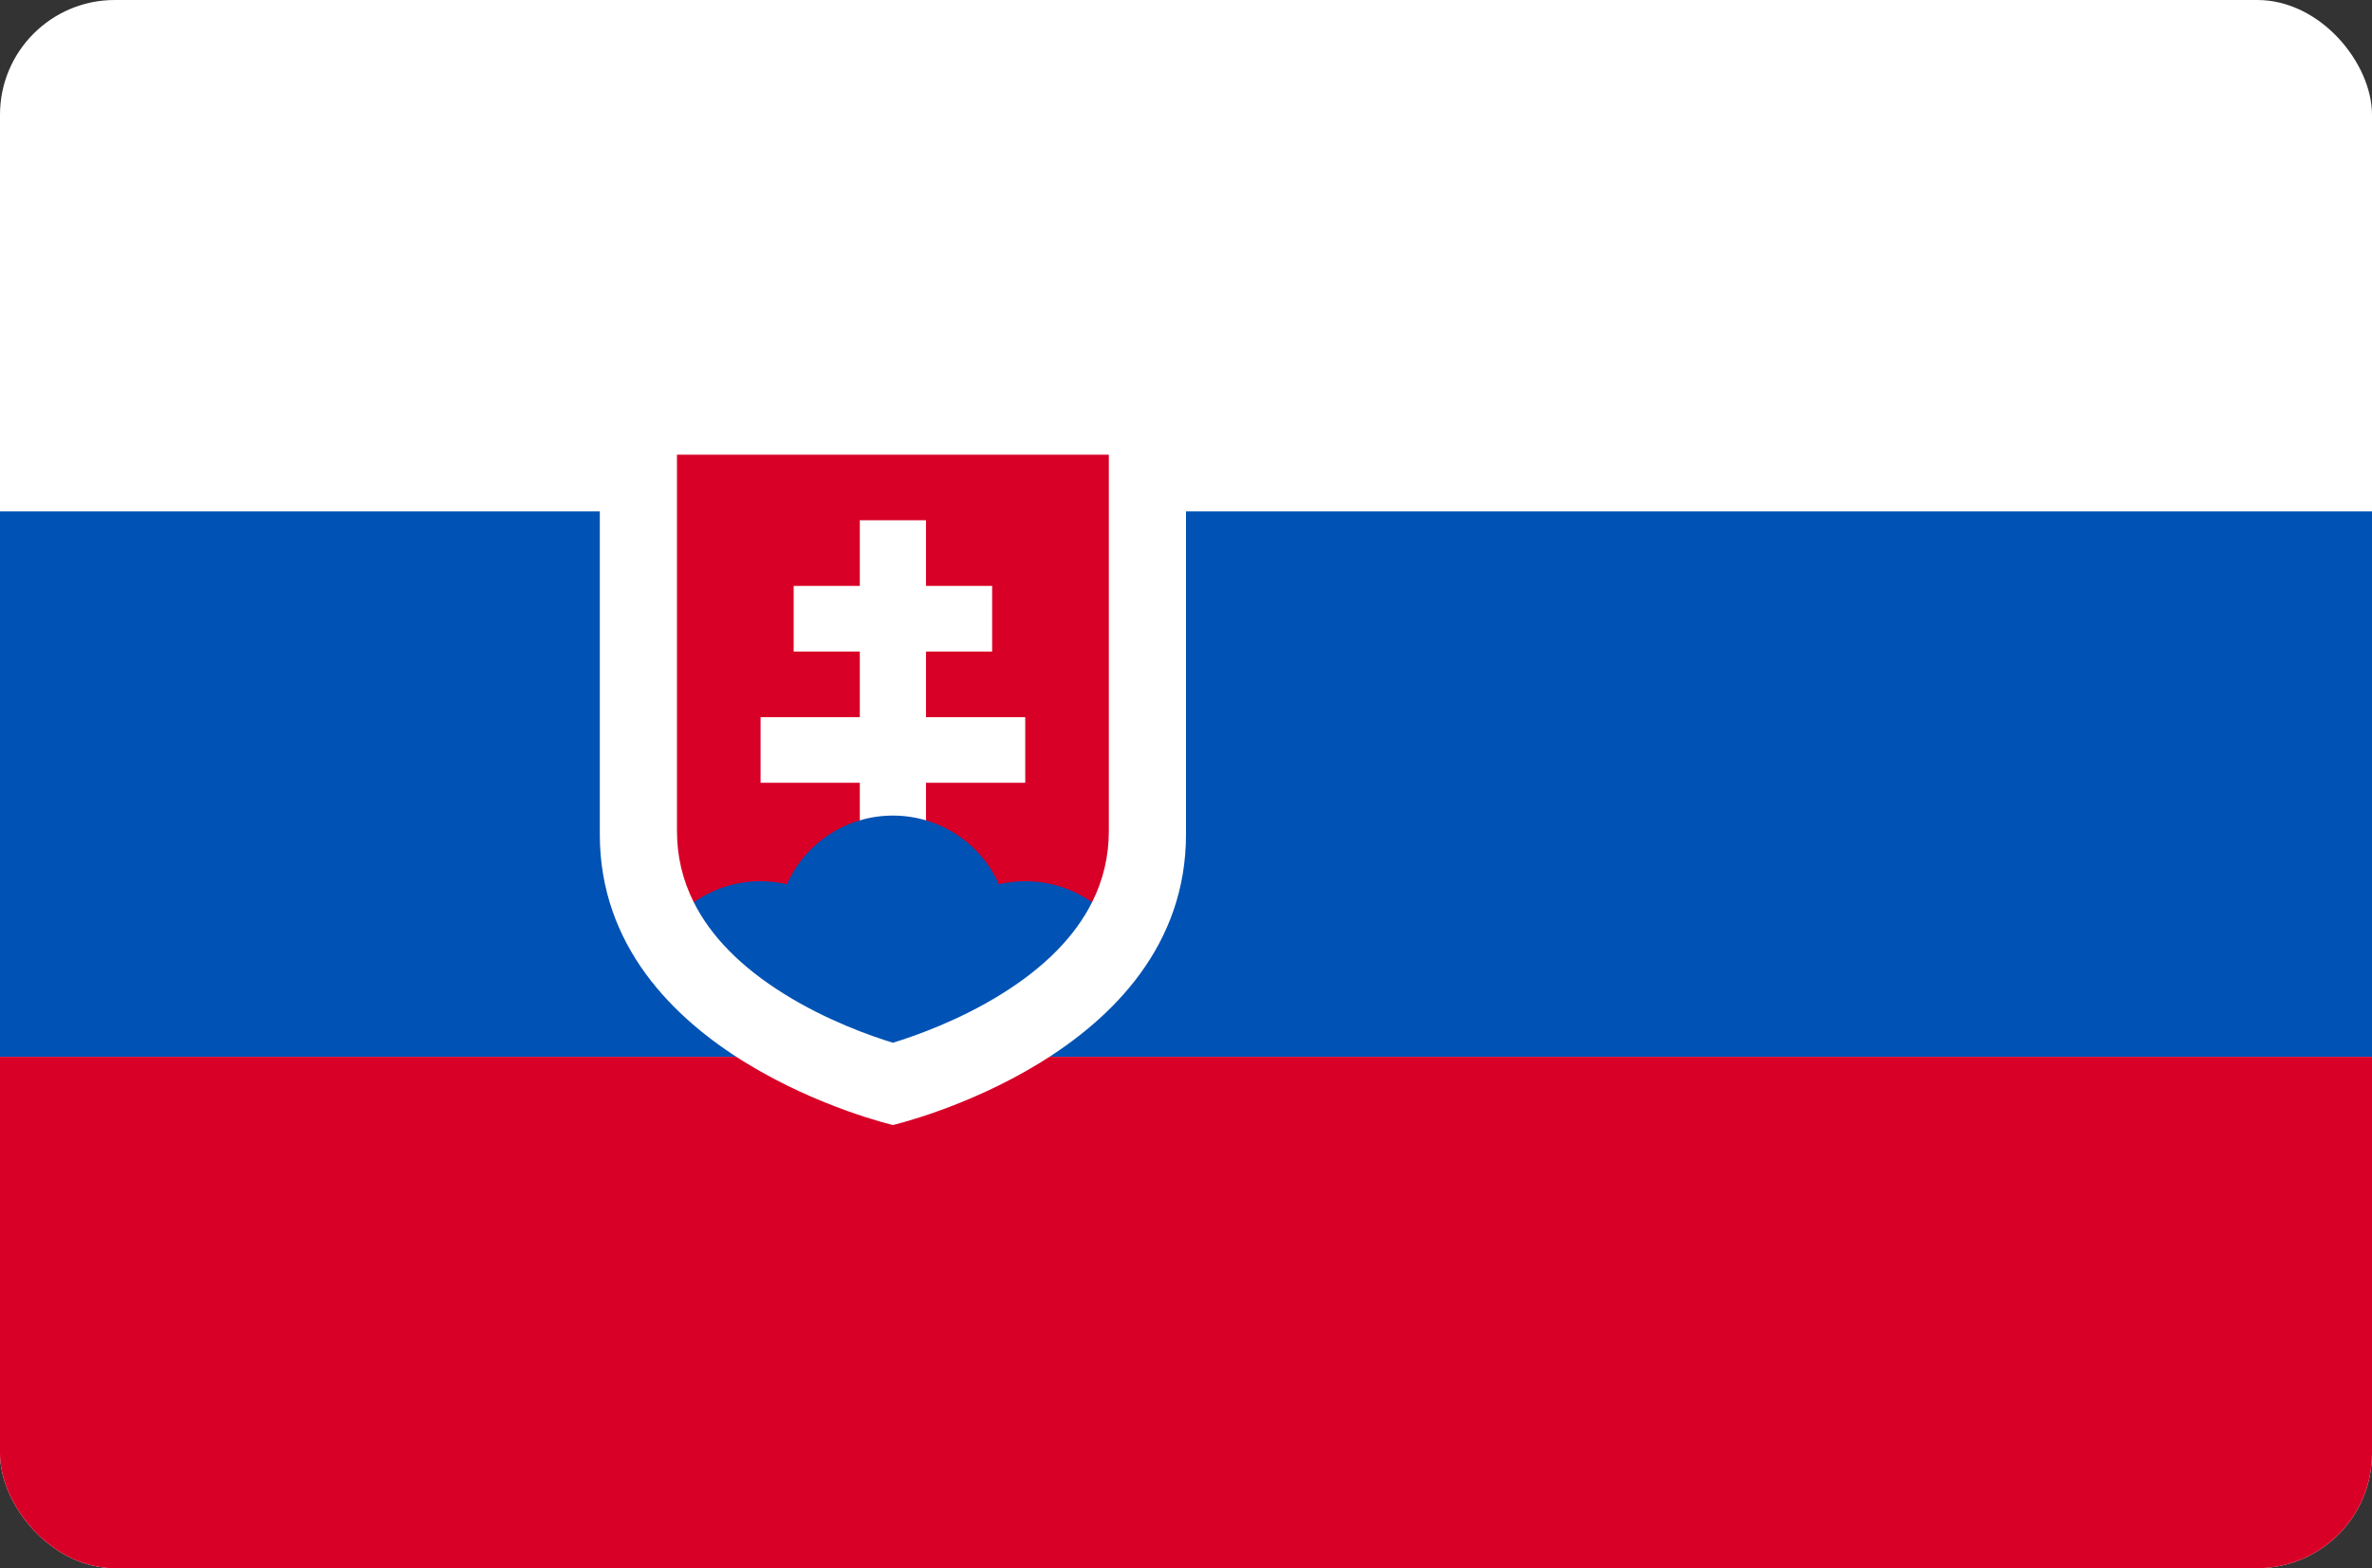 <?xml version="1.0" encoding="UTF-8"?>
<svg xmlns="http://www.w3.org/2000/svg" width="62" height="41" viewBox="0 0 62 41" fill="none">
  <rect x="0" y="0" width="62" height="41" fill="#333333" stroke="none"/>
  <g clip-path="url(#clip0_422_11)">
    <path d="M0 0H62V41H0V0Z" fill="white"></path>
    <path d="M0 13.37H62V27.63H0V13.37Z" fill="#0052B4"></path>
    <path d="M0 27.63H62V41H0V27.63Z" fill="#D80027"></path>
    <path d="M15.678 11.587V21.814C15.678 27.631 23.339 29.413 23.339 29.413C23.339 29.413 31 27.63 31 21.814V11.587H15.678Z" fill="white"></path>
    <path d="M17.695 11.887V21.73C17.695 22.387 17.842 23.008 18.134 23.59H28.544C28.836 23.008 28.983 22.387 28.983 21.73V11.887H17.695V11.887Z" fill="#D80027"></path>
    <path d="M26.798 18.75H24.204V17.034H25.933V15.318H24.204V13.602H22.474V15.318H20.745V17.034H22.474V18.75H19.88V20.465H22.474V22.181H24.204V20.465H26.798V18.75Z" fill="white"></path>
    <path d="M20.493 25.984C21.608 26.679 22.753 27.083 23.339 27.262C23.925 27.082 25.07 26.679 26.185 25.984C27.309 25.284 28.097 24.482 28.544 23.589C28.034 23.23 27.424 23.038 26.798 23.039C26.561 23.039 26.331 23.067 26.11 23.118C25.642 22.061 24.577 21.323 23.339 21.323C22.101 21.323 21.037 22.061 20.568 23.118C20.343 23.066 20.112 23.039 19.88 23.039C19.255 23.038 18.644 23.231 18.134 23.589C18.581 24.482 19.369 25.284 20.493 25.984V25.984Z" fill="#0052B4"></path>
  </g>
  <defs>
    <clipPath id="clip0_422_11">
      <rect width="62" height="41" rx="3" fill="white"></rect>
    </clipPath>
  </defs>
</svg>
